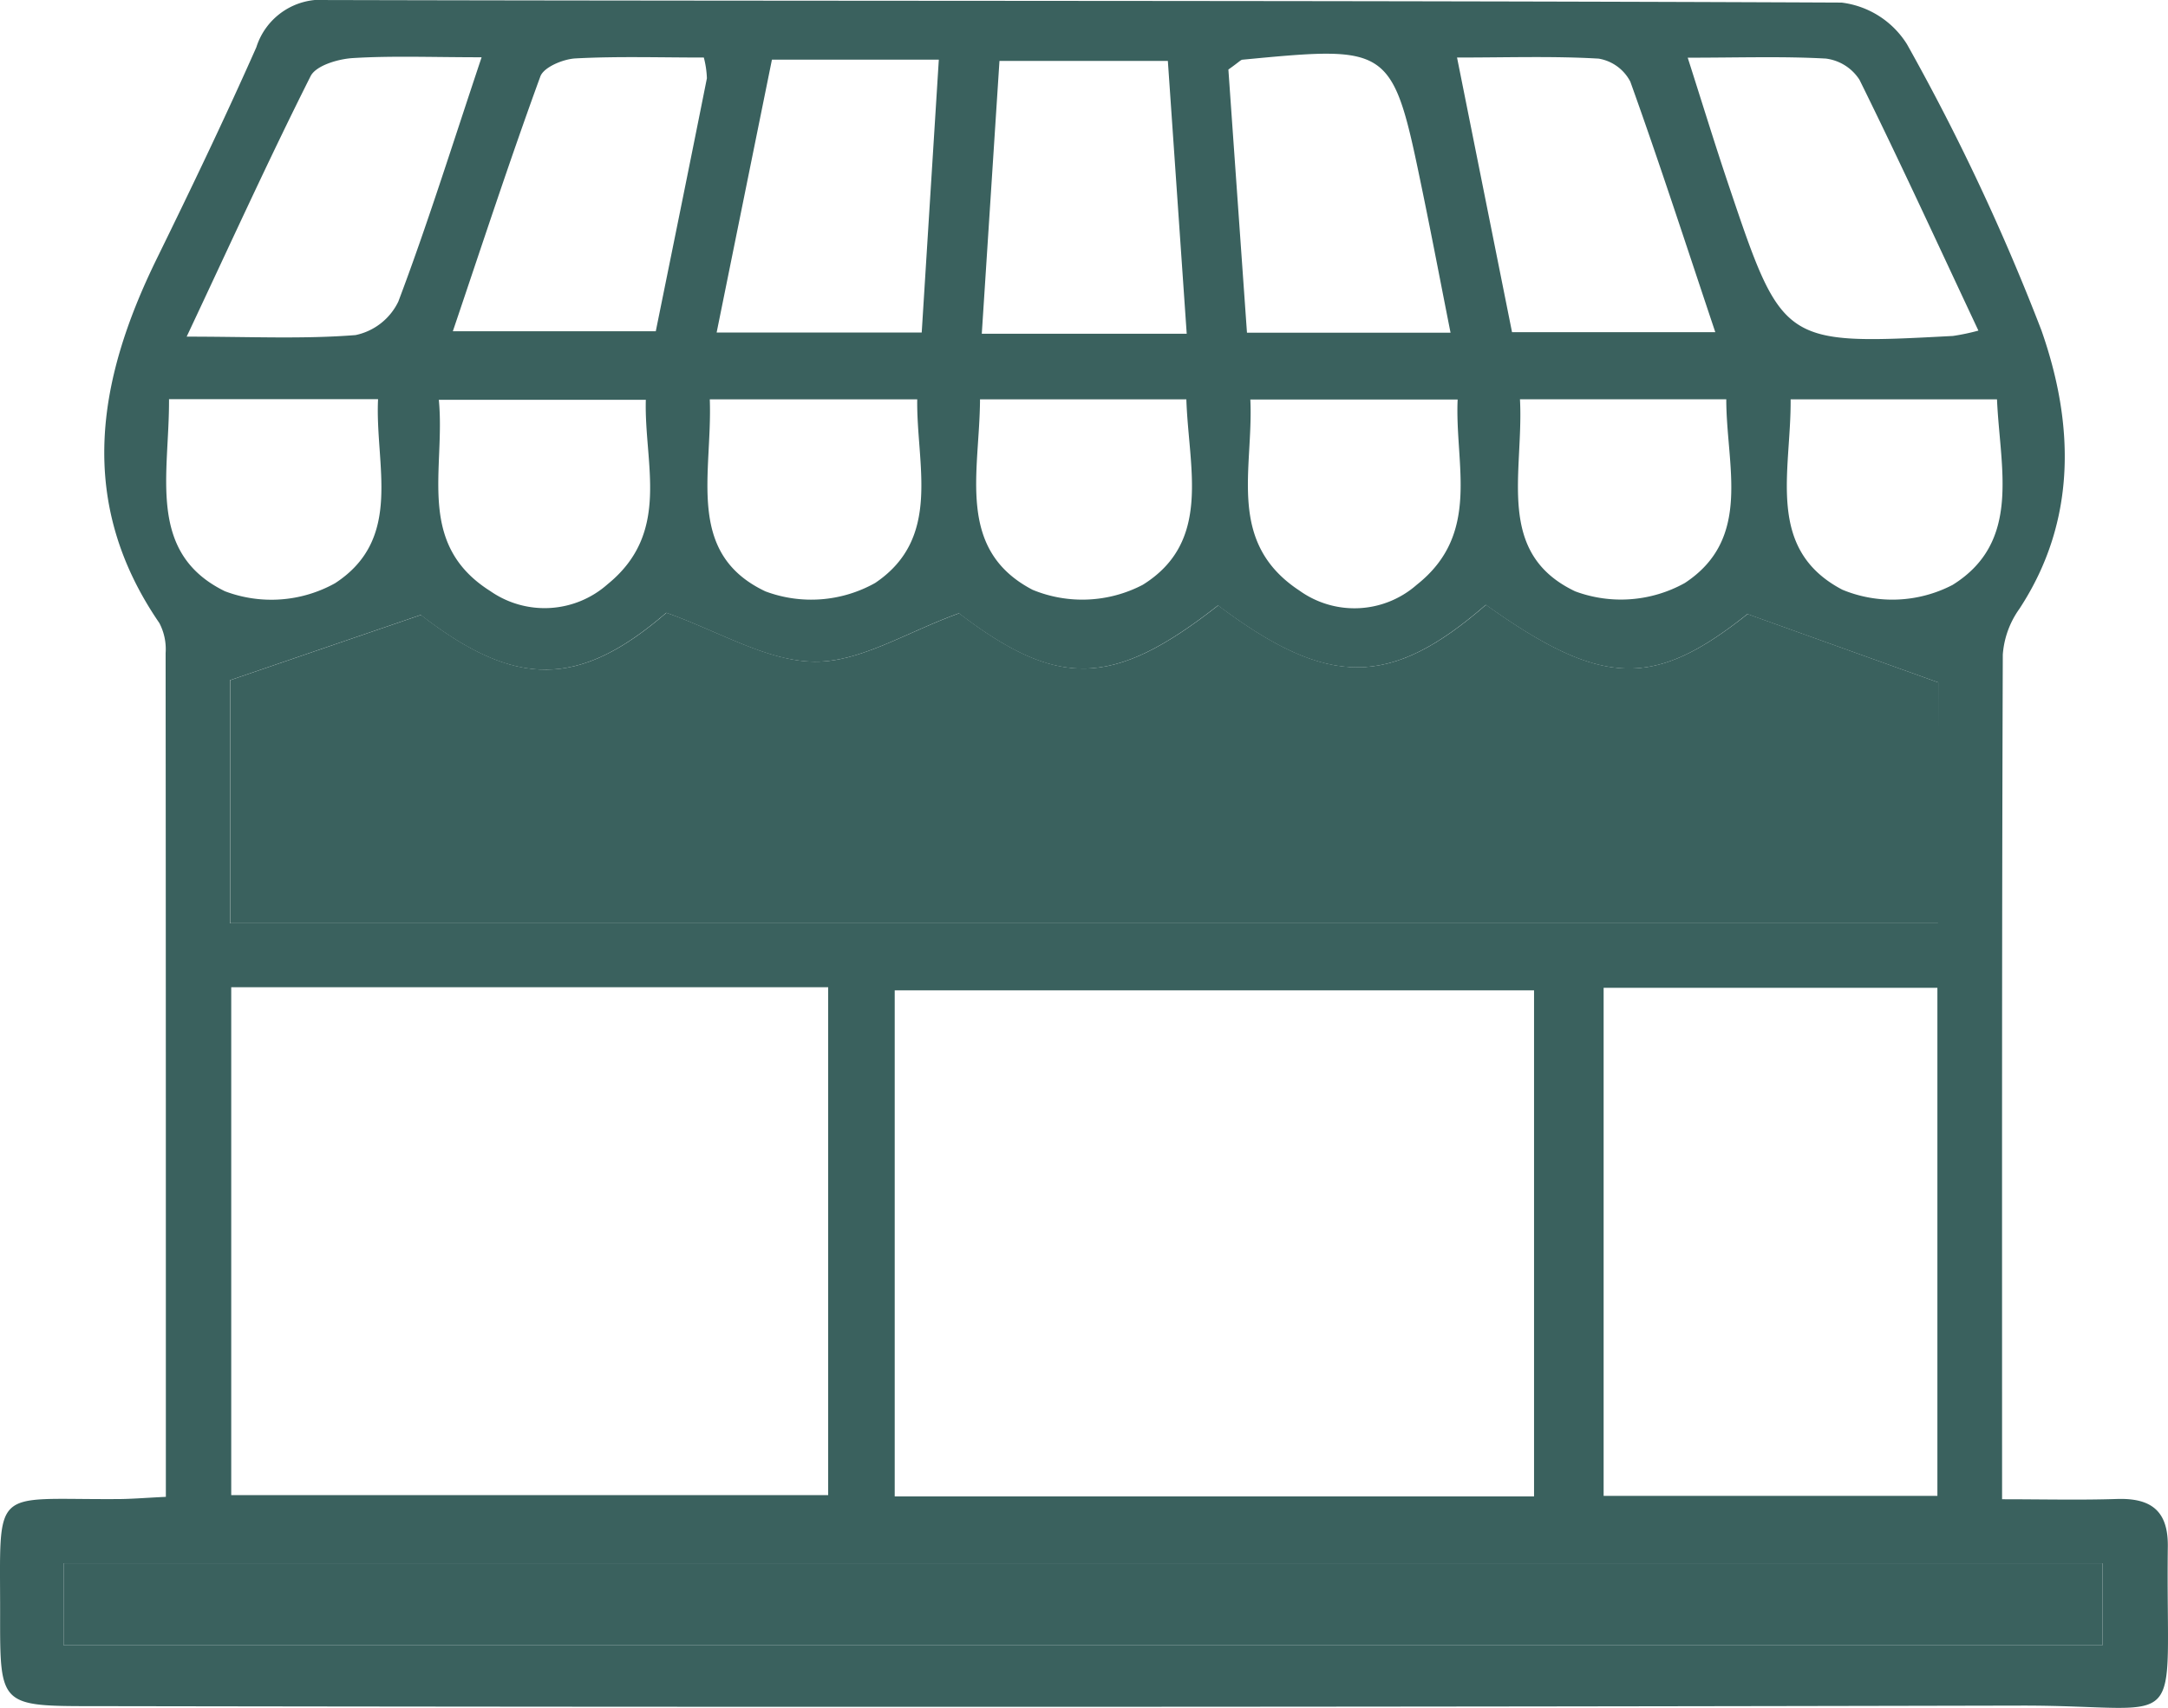 <svg xmlns="http://www.w3.org/2000/svg" width="72.1" height="56.814" viewBox="0 0 72.1 56.814">
  <g id="Groupe_5" data-name="Groupe 5" transform="translate(-1642.179 -4426.5)">
    <path id="Tracé_12" data-name="Tracé 12" d="M1647.695,4476.291c0-9.531,0-18.8-.008-28.067a1.871,1.871,0,0,0-.209-1c-2.758-4.023-2.077-8.048-.091-12.106,1.142-2.332,2.266-4.673,3.317-7.046a2.262,2.262,0,0,1,2.378-1.571c16.78.041,33.56.008,50.34.085a2.994,2.994,0,0,1,2.175,1.383,73.224,73.224,0,0,1,4.471,9.515c1.076,3.059,1.213,6.31-.735,9.274a2.991,2.991,0,0,0-.548,1.513c-.033,9.263-.024,18.526-.024,28.1,1.355,0,2.589.031,3.82-.009,1.124-.036,1.707.384,1.692,1.58-.079,6.454.789,5.28-4.9,5.293q-32.015.071-64.031.018c-3.161,0-3.163,0-3.159-3.043.007-4.321-.328-3.823,3.845-3.845C1646.506,4476.367,1646.984,4476.325,1647.695,4476.291Zm58.943-27.09-6.347-2.275c-3.091,2.464-4.815,2.464-8.7-.307-3.178,2.765-5.242,2.77-8.907.021-3.509,2.755-5.344,2.755-8.616.261-1.752.632-3.279,1.626-4.8,1.61-1.587-.015-3.164-1-4.932-1.628-2.909,2.513-5.022,2.509-8.166.073l-6.347,2.172v8.084h56.807Zm-13.442,27.075v-16.834h-21.262v16.834Zm-43.327-16.937v16.894h19.852v-16.894Zm-5.576,21.89H1712.1V4478.5h-67.808Zm51.217-21.871v16.9h11.1v-16.9Zm-27.659-30.874c-.606,2.989-1.208,5.962-1.839,9.076h6.82l.569-9.076Zm15.18.329c.2,2.845.406,5.752.618,8.754h6.77c-.33-1.666-.615-3.164-.923-4.657-1.011-4.9-1.014-4.9-6-4.424C1683.439,4428.492,1683.385,4428.563,1683.031,4428.813Zm-1.386,8.788-.627-9.074h-5.6c-.2,3.078-.391,6.044-.588,9.074Zm10.819-.051h6.76c-.978-2.92-1.859-5.642-2.826-8.333a1.454,1.454,0,0,0-1.055-.767c-1.5-.088-3.01-.036-4.708-.036Zm-26.878-9.136c-1.478,0-2.876-.045-4.268.029-.412.022-1.056.291-1.169.6-1.015,2.779-1.935,5.593-2.91,8.476h6.749c.593-2.921,1.152-5.668,1.7-8.416A3.14,3.14,0,0,0,1665.586,4428.414Zm32.719,0c.511,1.6.914,2.913,1.353,4.216,1.8,5.347,1.8,5.346,7.469,5.045a7.217,7.217,0,0,0,.847-.178c-1.329-2.829-2.6-5.6-3.955-8.343a1.56,1.56,0,0,0-1.122-.706C1701.456,4428.369,1700.007,4428.419,1698.305,4428.419Zm-40.111-.009c-1.653,0-2.973-.054-4.285.027-.489.031-1.219.246-1.4.6-1.393,2.771-2.679,5.6-4.122,8.666,2.133,0,3.883.086,5.616-.052a2.043,2.043,0,0,0,1.422-1.112C1656.383,4434,1657.194,4431.4,1658.194,4428.41Zm-10.394,11.372c.016,2.5-.755,5.113,1.861,6.391a4.362,4.362,0,0,0,3.66-.267c2.286-1.489,1.323-3.931,1.431-6.124Zm26.971.006c-.011,2.42-.814,5,1.75,6.337a4.341,4.341,0,0,0,3.662-.167c2.311-1.439,1.521-3.89,1.45-6.17Zm26.958,0c.021,2.4-.852,4.986,1.722,6.334a4.343,4.343,0,0,0,3.665-.161c2.3-1.433,1.574-3.88,1.476-6.173Zm-35.945,0c.093,2.479-.821,5.123,1.849,6.388a4.347,4.347,0,0,0,3.65-.279c2.23-1.5,1.368-3.936,1.4-6.109Zm-9.011.016c.225,2.319-.779,4.79,1.712,6.363a3.158,3.158,0,0,0,3.9-.228c2.123-1.724,1.21-4,1.272-6.135Zm26.988-.01c.11,2.325-.809,4.749,1.633,6.357a3.138,3.138,0,0,0,3.9-.193c2.15-1.7,1.262-3.991,1.361-6.164Zm8.967-.008c.13,2.465-.836,5.116,1.835,6.389a4.369,4.369,0,0,0,3.647-.277c2.258-1.485,1.376-3.906,1.379-6.112Z" fill="#3a615e"/>
    <path id="Tracé_13" data-name="Tracé 13" d="M1706.638,4449.2v8.011h-56.807v-8.084l6.347-2.172c3.144,2.436,5.257,2.44,8.166-.073,1.768.627,3.345,1.613,4.932,1.628,1.517.016,3.044-.978,4.8-1.61,3.272,2.494,5.107,2.494,8.616-.261,3.665,2.749,5.729,2.744,8.907-.021,3.881,2.771,5.6,2.771,8.7.307Z" fill="#3a615e"/>
    <path id="Tracé_14" data-name="Tracé 14" d="M1644.293,4481.229V4478.5H1712.1v2.729Z" fill="#3a615e"/>
  </g>
</svg>
